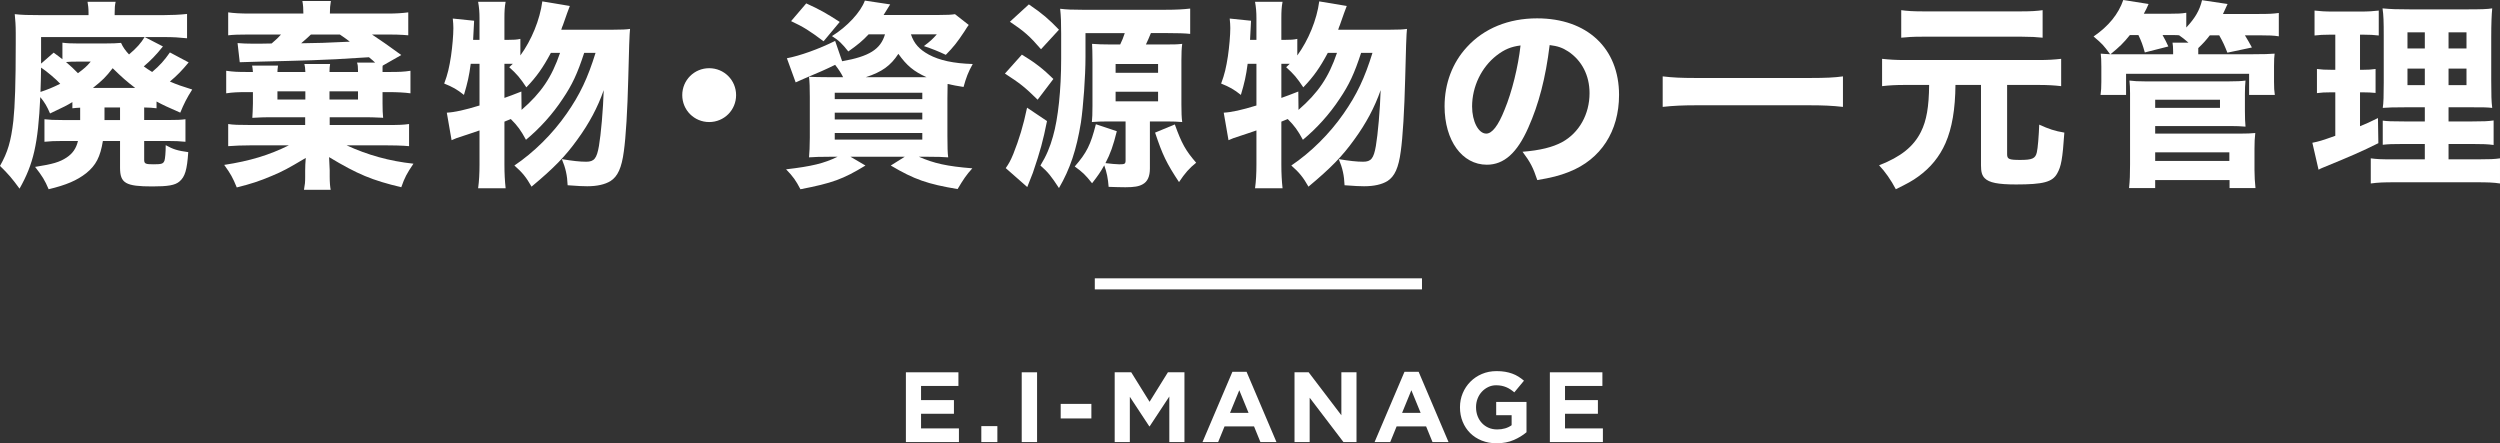 <?xml version="1.0" encoding="UTF-8"?>
<svg id="_レイヤー_1" data-name="レイヤー 1" xmlns="http://www.w3.org/2000/svg" width="455.401" height="80.747" version="1.1" viewBox="0 0 455.401 80.747">
  <rect x="0" y="0" width="455.401" height="80.747" fill="#333333" stroke="none"/>
  <defs>
    <style>
      .cls-1 {
        fill: none;
        stroke: #fff;
        stroke-miterlimit: 10;
        stroke-width: 2.017px;
      }

      .cls-2 {
        fill: #fff;
        stroke-width: 0px;
      }
    </style>
  </defs>
  <g>
    <path class="cls-2" d="M14.603,19.615c-.619.037-.837.037-1.417.11v-1.127c-1.091.654-1.308.762-4.07,2.071-.544-1.271-.979-2.035-1.779-2.979-.4,8.537-1.235,12.17-3.777,16.674-1.381-1.889-2.035-2.652-3.56-4.141,1.417-2.506,1.998-4.468,2.433-8.21.292-2.796.435-6.829.435-14.166v-1.817c0-1.454-.073-2.325-.181-3.452,1.308.146,2.325.181,4.868.181h8.572v-.471c0-.764-.073-1.346-.181-1.962h5.121c-.144.581-.181,1.162-.181,2.033v.4h8.791c1.454,0,3.16-.073,4.396-.217v4.431c-1.381-.146-2.544-.219-4.068-.219h-3.633l3.306,1.708c-1.271,1.598-2.216,2.544-3.487,3.633.654.471.873.617,1.525,1.017,1.419-1.198,2.216-2.106,3.233-3.56l3.416,1.817c-1.2,1.452-2.108,2.398-3.416,3.487,1.346.581,2.108.835,4.068,1.452-.944,1.454-1.56,2.689-2.179,4.214-2.325-1.017-3.123-1.379-4.323-2.033v1.235c-.8-.11-1.235-.11-2.252-.146v2.287h4.214c1.852,0,2.433-.035,3.306-.144v4.104c-1.054-.108-1.889-.146-3.416-.146h-4.104v3.414c0,.727.219.837,1.708.837,1.525,0,1.779-.11,1.998-.692.108-.363.217-1.452.217-2.796,1.344.762,2.216,1.017,4.106,1.271-.219,3.233-.581,4.504-1.635,5.377-.8.652-2.033.871-4.904.871-4.868,0-5.885-.581-5.885-3.414v-4.868h-3.125c-.471,2.906-1.271,4.433-3.014,5.85-1.706,1.344-3.669,2.179-6.866,2.942-.69-1.633-1.162-2.398-2.469-4.068,3.233-.508,4.468-.871,5.739-1.706,1.09-.727,1.744-1.635,2.071-3.016h-2.725c-1.525,0-2.362.037-3.379.146v-4.104c.946.108,1.708.144,3.271.144h3.233v-2.252ZM7.483,12.314c-.037,1.817-.037,2.689-.108,4.433,1.306-.437,2.215-.8,3.596-1.489-.727-.8-2.471-2.289-3.487-2.943ZM19.07,7.918c1.489,0,2.144-.035,2.979-.108.327.762.835,1.454,1.454,2.108,1.379-1.162,2.215-2.108,2.833-3.162H7.483v4.833l2.287-1.998c.764.544.981.725,1.6,1.198v-3.014c.798.108,1.56.144,2.869.144h4.831ZM14.239,11.224c-.981,0-1.417,0-2.215.073.944.8,1.344,1.2,2.179,2.035,1.162-.873,1.562-1.2,2.325-2.108h-2.289ZM24.628,16.02c-1.525-1.162-2.398-1.925-4.104-3.596-1.235,1.598-1.817,2.179-3.596,3.596h7.7ZM19.034,21.867h2.833v-2.287h-2.833v2.287Z"/>
    <path class="cls-2" d="M65.214,13.114v-.219c0-.762-.037-1.09-.181-1.489h3.304c-.398-.363-.544-.508-1.125-.979-6.285.398-6.502.398-10.353.544-1.235.037-7.264.219-9.481.254q-2.252.073-3.706.11l-.398-3.487c1.017.071,1.598.108,2.796.108.908,0,2.144,0,3.414-.037.908-.798,1.2-1.052,1.708-1.633h-5.812c-1.744,0-2.943.035-3.814.146V2.252c1.017.146,2.179.219,3.996.219h9.699c0-.873-.037-1.527-.181-2.289h5.193c-.144.873-.181,1.308-.181,2.289h10.462c1.635,0,2.689-.073,3.814-.219v4.179q-.327,0-.944-.073c-.327-.037-1.708-.073-2.943-.073h-2.725c1.744,1.162,2.798,1.887,5.341,3.741l-3.379,1.925c-.035.146-.035.181-.035.435v.727h1.235c1.887,0,2.65-.035,3.85-.219v4.106c-1.017-.146-2.506-.219-3.85-.219h-1.235v2.071c0,1.162.035,1.852.108,2.616-.254-.037-.435-.037-.581-.037-.8-.035-1.744-.073-2.433-.073h-6.72v1.417h10.462c2.325,0,2.942-.035,3.996-.181v4.033q-.327-.037-.981-.073c-.327-.037-2.071-.073-3.052-.073h-7.337c3.777,1.744,7.774,2.871,12.168,3.341-1.198,1.781-1.598,2.506-2.215,4.287-5.341-1.271-7.956-2.362-13.151-5.485,0,.035.037.835.11,2.398v1.125c0,1.09.073,1.889.181,2.435h-4.868c.181-1.054.219-1.308.219-2.362v-1.125c0-.546.035-1.673.108-2.325-3.233,1.925-4.25,2.469-6.175,3.269-2.325.981-3.779,1.452-6.393,2.106-.762-1.852-1.09-2.433-2.289-4.104,4.723-.727,8.174-1.781,11.77-3.56h-7.083q-2.071,0-3.96.146v-4.033c.871.146,1.889.181,4.141.181h9.881v-1.417h-6.575c-.908,0-1.671.037-3.052.11q.073-.981.108-2.616v-2.071h-1.017c-1.744,0-2.652.037-3.85.219v-4.106c1.306.183,1.998.219,3.85.219h1.017c-.035-.508-.073-.8-.146-1.162h4.723c-.035.108-.035.219-.035.254q-.073.435-.073.908h5.085c-.035-.727-.073-1.054-.181-1.454h4.687c-.073.4-.11.837-.11,1.454h5.195ZM55.623,16.636h-5.085v1.489h5.085v-1.489ZM56.641,6.285c-.692.654-.981.908-1.781,1.598,2.943-.035,4.468-.073,8.864-.29-.619-.473-.654-.51-1.817-1.308h-5.266ZM65.214,18.126v-1.489h-5.195v1.489h5.195Z"/>
    <path class="cls-2" d="M106.417,9.626c-1.235,3.779-2.179,5.812-3.923,8.391-1.817,2.76-4.141,5.339-6.683,7.447-.946-1.744-1.527-2.544-2.762-3.779q-.617.254-1.162.473v7.81c0,1.598.073,2.979.219,4.323h-5.012c.181-1.308.254-2.687.254-4.323v-6.212c-.873.327-2.289.762-3.016,1.017-1.125.364-1.344.437-2.071.764l-.871-5.014c1.417-.073,3.233-.471,5.958-1.306v-7.593h-1.6c-.29,2.216-.581,3.487-1.235,5.666-1.271-1.017-2.069-1.452-3.596-2.071.654-1.744.908-2.906,1.235-4.977.254-1.744.435-3.85.435-5.121,0-.581-.035-.981-.108-1.744l3.887.4q-.073,1.744-.181,3.487h1.162v-3.96c0-1.127-.073-1.962-.254-2.979h5.012c-.181.944-.219,1.779-.219,2.979v3.96h.508c1.162,0,1.781-.037,2.398-.183v3.016c2.035-2.798,3.56-6.504,3.996-9.845l5.014.835q-.327.8-1.271,3.525c-.11.217-.11.254-.292.798h9.518c1.525,0,2.287-.035,3.014-.144q-.146,1.162-.327,9.043c-.146,5.812-.435,10.608-.8,13.224-.398,3.05-1.125,4.612-2.433,5.448-1.017.619-2.433.946-4.25.946-.69,0-1.708-.037-3.56-.183-.073-1.779-.363-3.123-1.054-4.758,1.962.327,3.271.473,4.433.473,1.452,0,1.925-.581,2.325-2.871.363-2.106.762-6.575.871-10.17-1.09,3.123-2.652,6.066-4.831,9.045-2.144,2.979-4.214,5.121-8.318,8.537-.946-1.673-1.671-2.581-3.125-3.852,3.56-2.398,6.939-5.739,9.518-9.445,2.433-3.487,3.85-6.502,5.266-11.078h-2.071ZM95.011,20.015c3.596-3.123,5.485-5.92,7.01-10.389h-1.671c-1.452,2.725-2.614,4.358-4.468,6.285-1.125-1.708-1.744-2.435-3.123-3.669q.4-.364.654-.619h-1.527v6.212c1.019-.364,1.527-.546,3.087-1.162l.037,3.341Z"/>
    <path class="cls-2" d="M134.088,17.328c0,2.725-2.179,4.904-4.904,4.904s-4.904-2.179-4.904-4.904,2.179-4.904,4.904-4.904,4.904,2.179,4.904,4.904Z"/>
    <path class="cls-2" d="M158.235,6.248c-1.127,1.2-1.962,1.889-3.706,3.125-1.125-1.417-1.744-2.035-2.979-2.798,2.762-1.706,5.231-4.358,5.995-6.466l4.612.692q-.908,1.452-1.198,1.925h10.17c1.417,0,2.179-.037,2.833-.146l2.506,1.962c-.254.363-.29.363-.798,1.198-1.271,1.925-1.925,2.76-3.379,4.25-1.379-.654-2.471-1.09-3.996-1.598,1.127-.835,1.671-1.344,2.36-2.144h-4.721c.581,1.708,1.489,2.725,3.269,3.706,1.962,1.054,4.504,1.598,7.991,1.706-.835,1.489-1.198,2.471-1.671,4.179-1.344-.219-1.779-.292-2.906-.546-.035,1.273-.035,1.708-.035,2.652v6.793c0,1.889.035,3.233.144,3.923-.871-.073-2.071-.108-3.741-.108h-1.598c2.725,1.198,5.123,1.744,9.735,2.106-1.09,1.2-1.598,1.962-2.687,3.779-5.45-.908-7.883-1.744-12.17-4.287l2.544-1.598h-9.881l2.725,1.598c-4.106,2.506-6.066,3.198-11.843,4.323-.835-1.598-1.344-2.325-2.614-3.631,4.685-.546,6.937-1.091,9.372-2.289h-1.417c-1.744,0-2.798.035-3.779.108.073-.727.146-2.106.146-3.631v-7.374c0-1.671-.037-2.762-.146-3.67.762.037,1.925.073,3.669.073h2.544c-.4-.798-.762-1.344-1.454-2.252-1.779.873-2.869,1.344-5.629,2.506-.692.292-.946.4-1.562.692l-1.598-4.396c2.325-.435,5.812-1.671,8.789-3.16l1.273,3.704c4.939-.871,7.01-2.179,7.81-4.904h-2.979ZM150.025,7.52c-2.616-1.962-3.669-2.616-5.92-3.67l2.76-3.231c2.471,1.125,3.633,1.779,6.102,3.377l-2.942,3.525ZM152.058,18.055h15.949v-1.162h-15.949v1.162ZM152.058,21.759h15.949v-1.235h-15.949v1.235ZM152.058,25.427h15.949v-1.198h-15.949v1.198ZM168.77,14.057c-2.325-1.052-3.598-2.106-5.123-4.25-1.417,2.179-3.014,3.306-5.92,4.25h11.043Z"/>
    <path class="cls-2" d="M186.145,9.953c2.398,1.452,3.852,2.579,5.739,4.431l-2.869,3.779c-2.325-2.289-3.198-2.979-5.958-4.758l3.087-3.452ZM190.722,22.051c-.725,3.631-1.198,5.375-2.579,9.443-.035.11-.363.946-1.017,2.579l-3.923-3.45c.544-.762.908-1.417,1.381-2.579,1.052-2.652,1.815-5.123,2.506-8.429l3.631,2.435ZM187.418.8c2.506,1.706,3.631,2.687,5.485,4.612l-3.271,3.56c-2.033-2.36-3.014-3.233-5.666-5.012l3.452-3.16ZM212.191,8.101c1.635,0,2.144,0,3.16-.11-.108.835-.146,1.635-.146,2.943v8.137c0,1.417.037,2.36.146,3.16-.944-.073-1.562-.11-2.906-.11h-2.979v8.574c0,1.452-.435,2.398-1.308,2.869-.69.4-1.56.546-3.16.546-.471,0-2.36-.037-3.05-.073-.11-1.489-.327-2.616-.8-3.923-.69,1.235-1.09,1.817-2.216,3.269-1.235-1.562-1.744-2.033-3.16-3.052,2.181-2.506,2.906-3.958,3.852-7.7l3.814,1.271c-.654,2.652-1.162,4.068-2.071,5.812.871.108,2.033.219,2.506.219,1.017,0,1.162-.073,1.162-.727v-7.085h-3.16c-1.344,0-1.998.037-2.979.11.073-.654.108-1.562.108-2.943v-8.281c0-1.273-.035-2.362-.073-3.016,1.019.073,1.962.11,3.271.11h1.852c.4-.835.546-1.2.835-2.071h-7.156v4.358c0,3.56-.4,9.01-.835,11.951-.8,4.904-1.962,8.429-3.996,11.916-1.381-2.108-1.962-2.871-3.379-4.106,1.09-1.779,1.744-3.341,2.289-5.304.944-3.269,1.489-8.499,1.489-14.093v-4.614c0-1.998-.037-3.196-.183-4.541,1.162.146,2.289.183,3.998.183h15.255c1.889,0,3.16-.073,4.433-.219v4.612c-.981-.108-2.398-.144-4.141-.144h-3.016c-.363.908-.581,1.379-.906,2.071h3.45ZM203.219,13.259h7.737v-1.6h-7.737v1.6ZM203.219,18.453h7.737v-1.744h-7.737v1.744ZM214.007,22.667c1.235,3.452,1.962,4.758,3.887,6.975-1.235.981-2.035,1.889-3.125,3.525-2.287-3.452-3.014-4.977-4.358-9.01l3.596-1.489Z"/>
    <path class="cls-2" d="M247.942,9.626c-1.235,3.779-2.179,5.812-3.923,8.391-1.817,2.76-4.141,5.339-6.683,7.447-.946-1.744-1.527-2.544-2.762-3.779q-.617.254-1.162.473v7.81c0,1.598.073,2.979.219,4.323h-5.012c.181-1.308.254-2.687.254-4.323v-6.212c-.873.327-2.289.762-3.016,1.017-1.125.364-1.344.437-2.071.764l-.871-5.014c1.417-.073,3.233-.471,5.958-1.306v-7.593h-1.6c-.29,2.216-.581,3.487-1.233,5.666-1.273-1.017-2.071-1.452-3.598-2.071.654-1.744.908-2.906,1.235-4.977.254-1.744.435-3.85.435-5.121,0-.581-.035-.981-.108-1.744l3.887.4q-.073,1.744-.181,3.487h1.162v-3.96c0-1.127-.073-1.962-.254-2.979h5.012c-.181.944-.219,1.779-.219,2.979v3.96h.508c1.162,0,1.781-.037,2.398-.183v3.016c2.035-2.798,3.56-6.504,3.996-9.845l5.014.835q-.327.8-1.273,3.525c-.108.217-.108.254-.29.798h9.518c1.525,0,2.287-.035,3.014-.144q-.146,1.162-.327,9.043c-.146,5.812-.435,10.608-.8,13.224-.398,3.05-1.125,4.612-2.433,5.448-1.017.619-2.433.946-4.25.946-.69,0-1.708-.037-3.56-.183-.073-1.779-.363-3.123-1.054-4.758,1.962.327,3.271.473,4.433.473,1.452,0,1.925-.581,2.325-2.871.363-2.106.762-6.575.871-10.17-1.09,3.123-2.652,6.066-4.831,9.045-2.144,2.979-4.214,5.121-8.318,8.537-.946-1.673-1.671-2.581-3.125-3.852,3.56-2.398,6.939-5.739,9.518-9.445,2.433-3.487,3.85-6.502,5.266-11.078h-2.071ZM236.537,20.015c3.596-3.123,5.485-5.92,7.01-10.389h-1.671c-1.452,2.725-2.614,4.358-4.468,6.285-1.125-1.708-1.744-2.435-3.123-3.669q.4-.364.654-.619h-1.527v6.212c1.019-.364,1.527-.546,3.089-1.162l.035,3.341Z"/>
    <path class="cls-2" d="M278.4,23.248c-2.033,4.614-4.431,6.756-7.556,6.756-4.504,0-7.7-4.396-7.7-10.643,0-4.141,1.417-7.918,4.068-10.789,3.123-3.414,7.591-5.231,12.787-5.231,9.116,0,14.928,5.45,14.928,13.949,0,6.612-3.304,11.735-9.116,14.022-1.744.692-3.198,1.054-5.777,1.489-.762-2.287-1.271-3.269-2.687-5.158,3.233-.254,5.485-.835,7.191-1.744,3.125-1.708,5.014-5.085,5.014-8.937,0-3.233-1.417-5.956-3.887-7.591-1.054-.69-1.925-.981-3.379-1.162-.727,5.993-1.998,10.824-3.887,15.039ZM272.625,10.099c-2.76,2.144-4.468,5.666-4.468,9.299,0,2.723,1.162,4.939,2.579,4.939,1.054,0,2.179-1.417,3.341-4.358,1.344-3.233,2.471-7.81,2.906-11.697-1.744.217-2.942.727-4.358,1.817Z"/>
    <path class="cls-2" d="M335.713,19.472c-1.925-.219-3.669-.292-5.883-.292h-21.069c-2.108,0-3.96.073-5.885.292v-5.558c1.817.217,3.414.29,5.885.29h21.069c2.614,0,4.396-.073,5.883-.29v5.558Z"/>
    <path class="cls-2" d="M347.018,15.474c-1.706,0-2.942.073-4.177.219v-4.977c1.344.146,2.471.219,4.177.219h24.265c1.781,0,2.906-.073,4.179-.219v4.977c-1.235-.146-2.471-.219-4.179-.219h-5.666v12.605c0,.908.327,1.054,2.398,1.054,2.179,0,2.76-.254,3.014-1.381.183-.725.364-3.05.437-5.048,1.744.798,2.833,1.162,4.577,1.452-.327,4.831-.581,6.175-1.308,7.447-.871,1.562-2.544,1.998-7.483,1.998-3.306,0-4.904-.327-5.704-1.127-.508-.508-.69-1.162-.69-2.36v-14.641h-4.65c-.037,4.396-.619,7.883-1.817,10.608-1.09,2.471-2.725,4.468-4.939,6.066-1.091.8-2.035,1.308-4.106,2.325-.871-1.671-1.998-3.269-3.052-4.358,3.996-1.562,6.285-3.414,7.629-6.104,1.017-2.033,1.454-4.539,1.489-8.537h-4.396ZM372.083,6.866c-.981-.11-2.216-.181-3.741-.181h-18.272c-1.635,0-2.687.071-3.741.181V1.852c1.017.146,2.144.219,3.887.219h18.018c1.779,0,2.869-.073,3.85-.219v5.014Z"/>
    <path class="cls-2" d="M410.314,9.881c2.216,0,2.906-.035,4.033-.108-.073.617-.11,1.052-.11,2.287v2.833c0,1.091.037,1.708.146,2.398h-4.685v-3.85h-22.413v3.85h-4.65c.108-.725.146-1.379.146-2.398v-2.76c0-1.162-.037-1.706-.11-2.36.654.035.764.073,1.708.108-1.162-1.598-1.417-1.889-3.014-3.233,2.76-1.889,4.539-4.104,5.412-6.647l4.612.727c-.363.835-.4.908-.871,1.779h4.431c1.708,0,2.471-.035,3.306-.181v2.687c1.598-1.706,2.433-3.123,2.871-4.977l4.65.692q-.654,1.417-.837,1.817h6.466c1.962,0,2.616-.037,3.706-.183v4.252c-.944-.146-1.779-.181-3.487-.181h-2.687c.617,1.017.798,1.344,1.271,2.215l-4.468.946c-.473-1.2-.762-1.889-1.489-3.16h-1.706c-.764.979-1.162,1.417-2.108,2.325v1.125h9.881ZM387.974,6.393c-1.125,1.417-1.889,2.144-3.523,3.487h11.406v-.546c0-.725-.035-1.017-.108-1.56h2.906c-.835-.727-.946-.8-1.708-1.344-.363-.037-.544-.037-.835-.037h-2.179c.508.908.654,1.2,1.054,2.071l-4.287,1.09c-.4-1.417-.581-1.925-1.162-3.16h-1.562ZM387.829,34.256c.146-1.381.183-2.508.183-4.287v-12.968c0-1.017-.037-1.598-.11-2.325.8.108,1.635.146,2.762.146h15.474c1.271,0,2.144-.037,2.906-.146-.073.69-.108,1.525-.108,2.398v3.123c0,1.308.035,2.035.108,2.871-.873-.073-1.635-.108-2.725-.108h-13.73v1.379h15.439c1.235,0,2.033-.035,2.796-.108-.108.908-.144,1.779-.144,2.869v3.852c0,1.198.071,2.216.181,3.306h-4.723v-1.454h-13.549v1.454h-4.76ZM392.589,19.653h11.805v-1.489h-11.805v1.489ZM392.589,29.315h13.512v-1.562h-13.512v1.562Z"/>
    <path class="cls-2" d="M424.234,6.32c-1.019,0-1.708.037-2.616.146V1.925c.873.11,1.925.181,3.379.181h4.977c1.452,0,2.433-.071,3.341-.181v4.541c-.873-.108-1.635-.146-2.616-.146h-.798v6.393h.544c.946,0,1.489-.035,2.289-.146v4.36c-.727-.073-1.454-.108-2.289-.108h-.544v6.175c1.235-.508,1.744-.727,3.269-1.489l.073,4.577c-2.979,1.489-5.158,2.435-10.135,4.468-.254.108-.435.181-.762.363l-1.127-4.904c1.235-.254,1.635-.363,4.179-1.271v-7.918h-.835c-1.054,0-1.708.035-2.508.144v-4.396c.873.11,1.454.146,2.616.146h.727v-6.393h-1.162ZM441.706,26.227h-3.741c-2.216,0-2.979.035-3.923.146v-4.396c.871.108,1.598.144,3.885.144h3.779v-2.579h-3.341c-2.398,0-3.306.037-4.323.11.144-.835.181-2.325.181-4.65V6.539c0-2.616-.037-3.779-.219-5.014,1.562.146,2.652.183,5.05.183h10.208c2.725,0,3.814-.037,4.723-.183-.108,1.054-.181,2.871-.181,5.16v7.991c0,2.614.035,3.85.181,4.977-1.09-.11-1.635-.11-3.779-.11h-4.177v2.579h4.25c2.108,0,2.943-.035,3.96-.181v4.468c-1.09-.146-1.998-.181-3.923-.181h-4.287v2.798h5.412c1.998,0,2.979-.037,3.96-.183v4.579c-1.2-.183-2.252-.219-4.323-.219h-14.784c-2.071,0-3.087.035-4.433.219v-4.579c1.054.146,1.854.183,3.814.183h6.031v-2.798ZM438.546,5.885v2.942h3.16v-2.942h-3.16ZM438.546,12.497v3.014h3.16v-3.014h-3.16ZM446.028,8.827h3.269v-2.942h-3.269v2.942ZM446.028,15.511h3.269v-3.014h-3.269v3.014Z"/>
  </g>
  <g>
    <path class="cls-2" d="M165.018,80.528v-12.71h9.569v2.486h-6.809v2.579h5.991v2.488h-5.991v2.668h6.9v2.488h-9.66Z"/>
    <path class="cls-2" d="M178.758,80.528v-2.906h2.924v2.906h-2.924Z"/>
    <path class="cls-2" d="M186.117,80.528v-12.71h2.796v12.71h-2.796Z"/>
    <path class="cls-2" d="M193.216,76.225v-2.652h5.591v2.652h-5.591Z"/>
    <path class="cls-2" d="M213.003,80.528v-8.299l-3.578,5.43h-.073l-3.54-5.375v8.243h-2.76v-12.71h3.014l3.341,5.375,3.339-5.375h3.014v12.71h-2.758Z"/>
    <path class="cls-2" d="M229.598,80.528l-1.162-2.851h-5.375l-1.162,2.851h-2.851l5.448-12.8h2.579l5.446,12.8h-2.922ZM225.748,71.087l-1.688,4.122h3.377l-1.688-4.122Z"/>
    <path class="cls-2" d="M244.725,80.528l-6.155-8.08v8.08h-2.76v-12.71h2.579l5.956,7.826v-7.826h2.758v12.71h-2.378Z"/>
    <path class="cls-2" d="M260.944,80.528l-1.162-2.851h-5.375l-1.162,2.851h-2.851l5.448-12.8h2.579l5.446,12.8h-2.922ZM257.094,71.087l-1.688,4.122h3.377l-1.688-4.122Z"/>
    <path class="cls-2" d="M275.73,80.156c-.902.394-1.933.591-3.095.591-.993,0-1.897-.164-2.715-.491s-1.519-.782-2.106-1.361c-.587-.581-1.044-1.273-1.371-2.071-.327-.8-.491-1.671-.491-2.614v-.037c0-.906.167-1.757.5-2.549.333-.794.796-1.489,1.389-2.088s1.294-1.072,2.106-1.417,1.7-.518,2.67-.518c.567,0,1.086.039,1.553.118.465.079.898.191,1.298.337.398.144.774.325,1.125.544s.69.467,1.017.745l-1.761,2.124c-.242-.205-.485-.386-.725-.544-.242-.158-.495-.292-.755-.4s-.542-.193-.843-.254c-.303-.061-.636-.091-.999-.091-.508,0-.985.106-1.426.319-.441.211-.829.496-1.162.855-.333.357-.593.776-.78,1.255s-.282.993-.282,1.539v.035c0,.583.095,1.119.282,1.61.187.493.453.92.8,1.285.345.363.749.646,1.216.845.465.201.983.301,1.553.301,1.04,0,1.919-.256,2.632-.768v-1.828h-2.813v-2.415h5.521v5.521c-.654.556-1.432,1.03-2.335,1.424Z"/>
    <path class="cls-2" d="M282.324,80.528v-12.71h9.569v2.486h-6.809v2.579h5.991v2.488h-5.991v2.668h6.9v2.488h-9.66Z"/>
  </g>
  <line class="cls-1" x1="199.429" y1="51.709" x2="259.03" y2="51.709"/>
</svg>